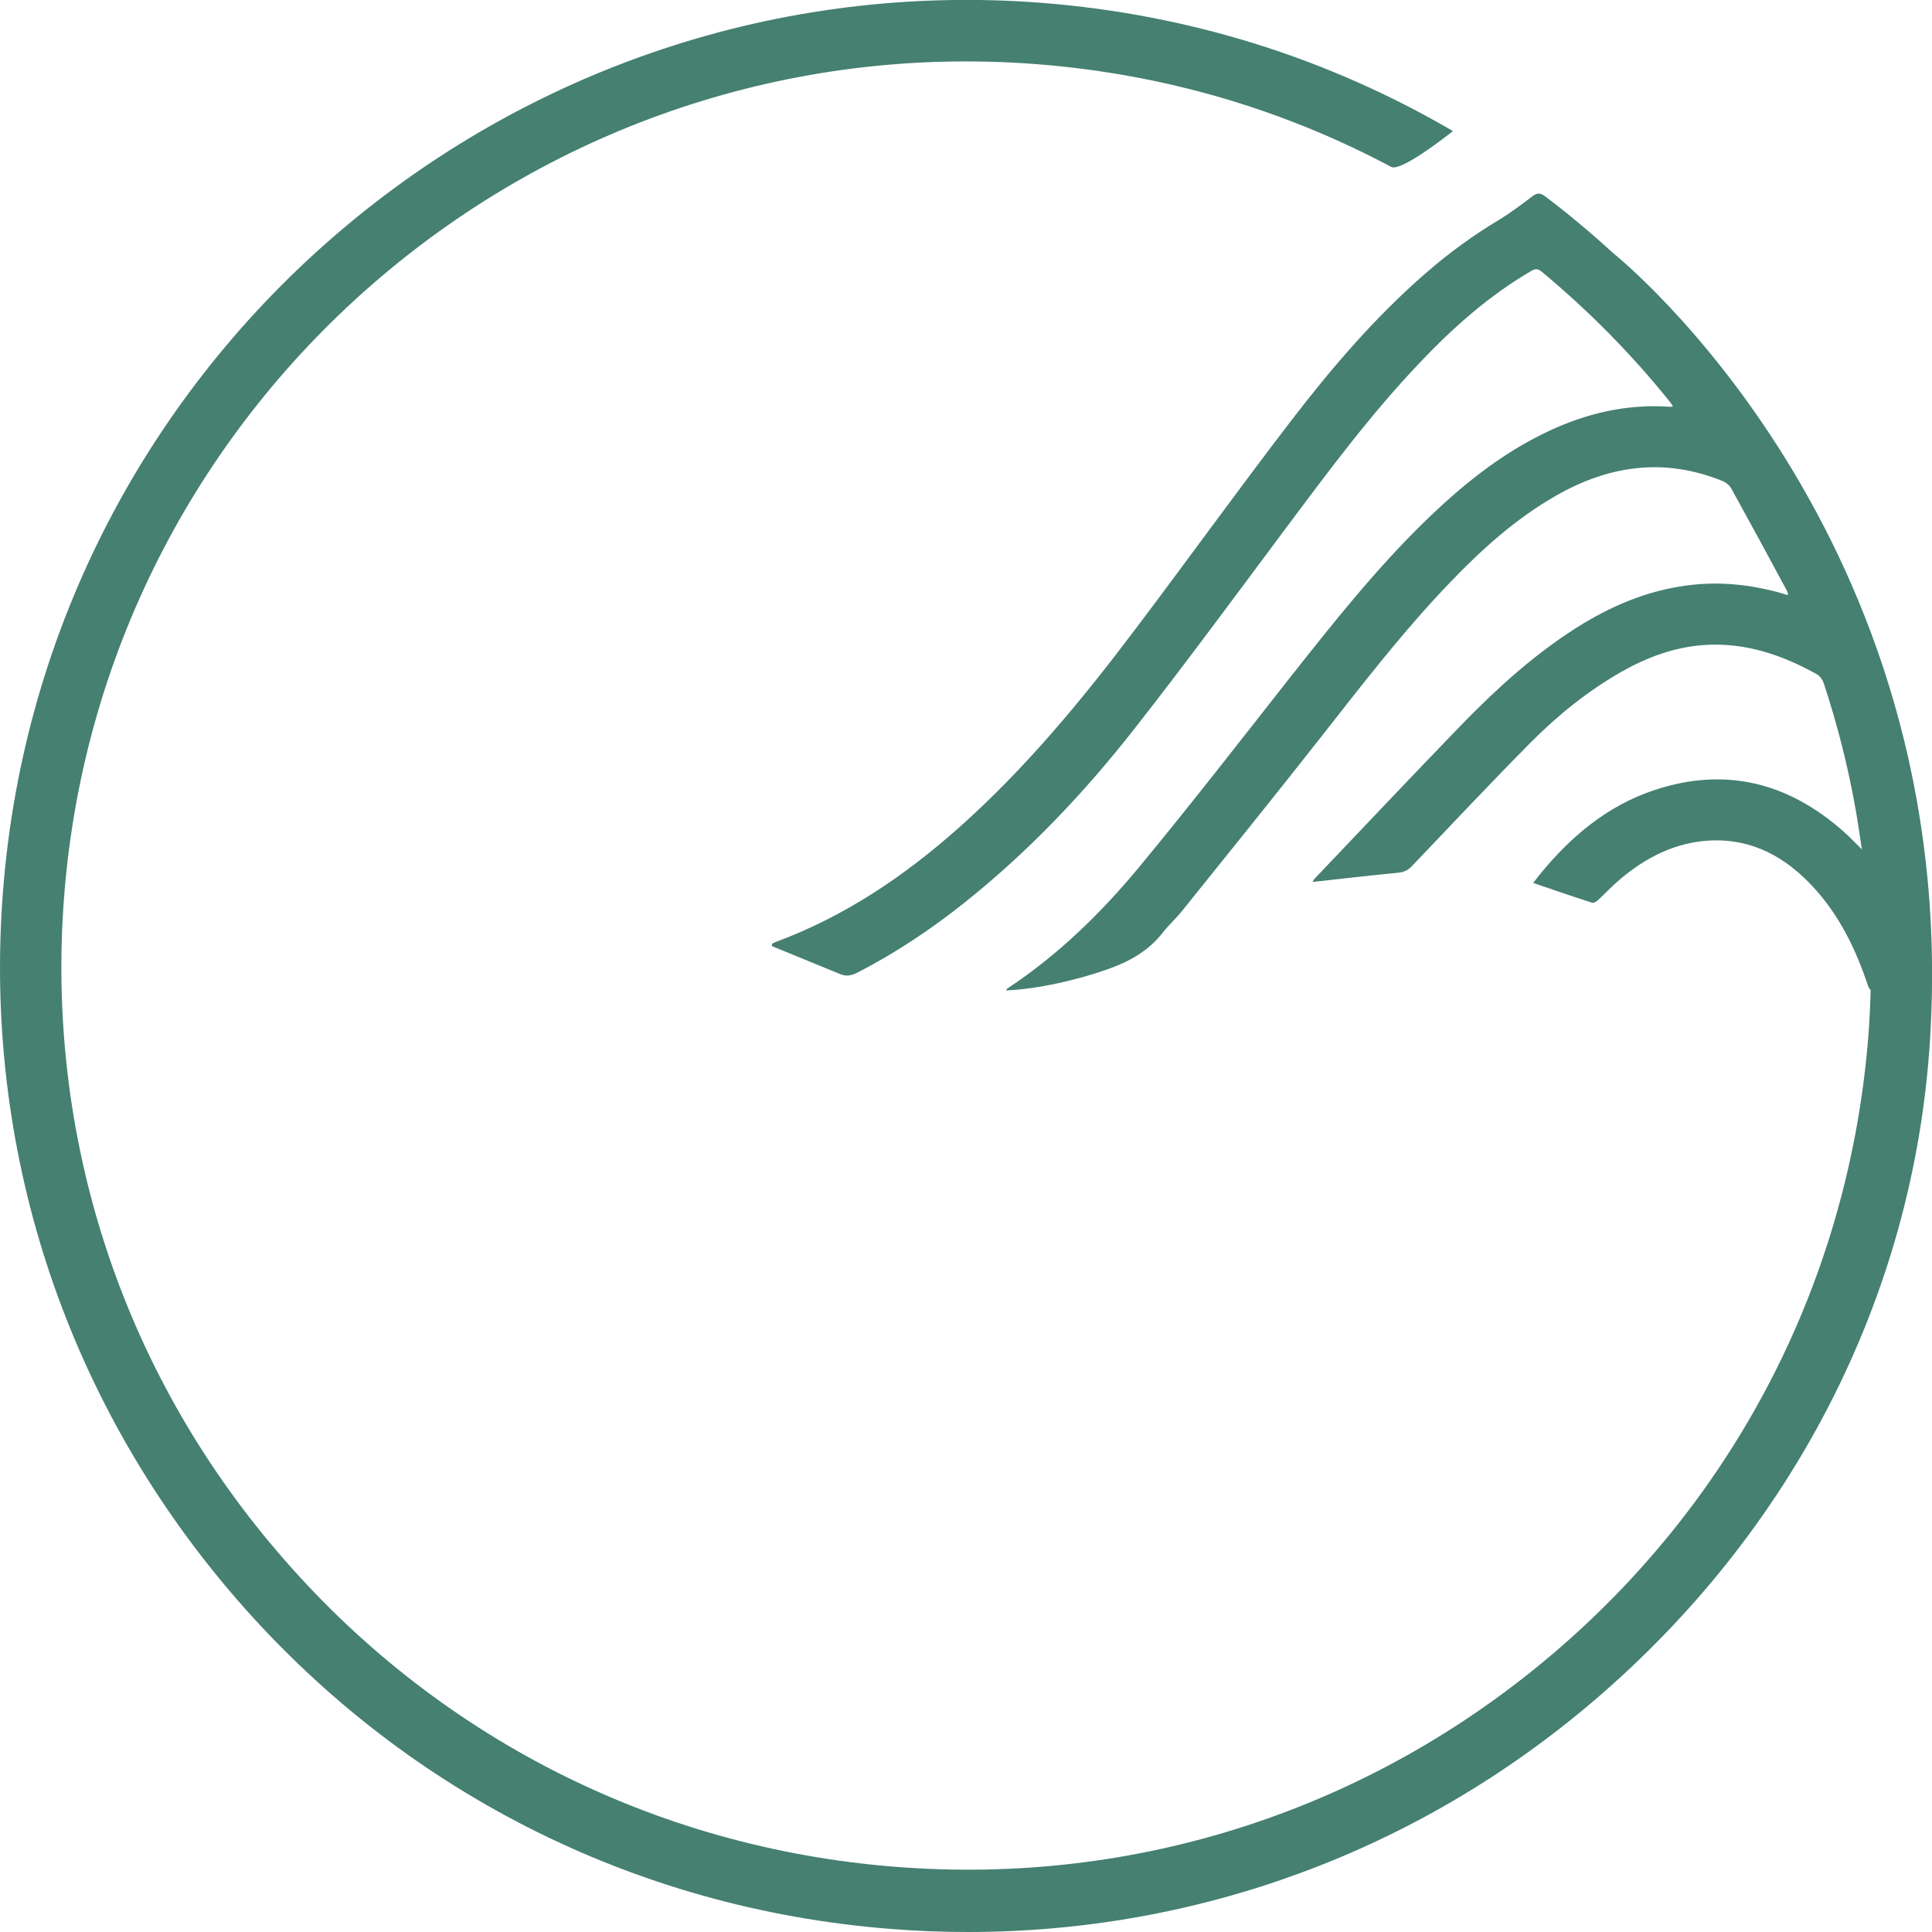 <?xml version="1.0" encoding="UTF-8"?>
<svg xmlns="http://www.w3.org/2000/svg" id="Layer_1" viewBox="0 0 99.21 99.21">
  <defs>
    <style>.cls-1{fill:#458071;stroke-width:0px;}</style>
  </defs>
  <path class="cls-1" d="M82.91,13.06c-1.14-1.04-2.32-2.04-3.57-2.98-.25-.19-.41-.18-.65,0-.54.41-1.08.82-1.65,1.17-1.36.81-2.64,1.74-3.83,2.78-2.59,2.25-4.81,4.84-6.89,7.55-2.72,3.54-5.33,7.17-8.02,10.73-2.75,3.65-5.65,7.16-9.07,10.2-2.8,2.49-5.87,4.56-9.42,5.87-.05.02-.1.05-.16.08,0,.04-.01.08-.02.12,1.17.48,2.34.96,3.51,1.44.31.13.58.08.88-.07,1.94-1,3.75-2.2,5.46-3.56,3.31-2.63,6.2-5.68,8.8-9,2.65-3.38,5.19-6.84,7.76-10.28,2.18-2.92,4.35-5.84,6.87-8.49,1.71-1.8,3.55-3.44,5.71-4.7.22-.13.36-.13.56.04,2.4,2,4.59,4.21,6.55,6.65.06.08.12.16.18.26-.06.01-.09.02-.13.02-2.2-.16-4.28.32-6.26,1.25-2.43,1.14-4.47,2.8-6.38,4.66-2.53,2.47-4.72,5.24-6.91,8.01-2.54,3.23-5.06,6.48-7.68,9.65-1.98,2.4-4.2,4.57-6.82,6.3-.03.02-.04.06-.07.1,1.62-.07,3.67-.53,5.31-1.12,1.08-.39,2.02-.93,2.74-1.85.29-.37.64-.69.94-1.05,2.38-2.96,4.77-5.92,7.12-8.91,2.15-2.74,4.27-5.5,6.69-8.02,1.63-1.7,3.37-3.27,5.43-4.45,2.74-1.57,5.58-1.97,8.56-.76.18.07.36.22.45.38.95,1.72,1.89,3.45,2.82,5.18.05.08.07.18.11.28-.05,0-.07.01-.09,0-.08-.02-.15-.04-.23-.07-1.62-.46-3.25-.63-4.93-.4-2.06.28-3.92,1.08-5.65,2.18-2.23,1.42-4.16,3.19-5.99,5.08-2.5,2.59-4.97,5.2-7.45,7.81-.03.03-.05.08-.09.15.12-.01.19-.02.27-.03,1.36-.15,2.73-.31,4.09-.44.31-.03.52-.11.74-.34,2.02-2.12,4.03-4.26,6.09-6.34,1.39-1.4,2.92-2.64,4.65-3.63,1.34-.76,2.75-1.29,4.31-1.39,2.05-.13,3.9.49,5.67,1.46.23.12.36.29.44.53.7,2.13,1.25,4.3,1.64,6.52.11.63.2,1.27.31,1.99-.36-.35-.63-.65-.93-.91-2.84-2.52-6.07-3.35-9.72-2.14-2.41.8-4.28,2.37-5.87,4.31-.13.16-.25.32-.36.46,1.03.35,2.03.7,3.04,1.02.07.02.2-.06.28-.13.38-.35.73-.73,1.12-1.06,1.35-1.14,2.87-1.93,4.68-2.01,2.15-.09,3.85.86,5.26,2.39,1.35,1.46,2.19,3.2,2.81,5.06.04.11.08.18.14.23-.02.79-.06,1.59-.12,2.38-.98,12.37-6.72,23.62-16.16,31.67-9.44,8.05-21.45,11.96-33.83,10.97-12.37-.98-23.63-6.72-31.68-16.15C6.22,70.32,2.32,58.31,3.3,45.94,5.33,20.41,27.75,1.28,53.3,3.3c6.43.51,12.52,2.28,18.14,5.27.53.28,3.17-1.84,3.17-1.84C68.15,2.96,61.06.75,53.55.15,26.27-1.99,2.32,18.42.16,45.69c-1.05,13.21,3.12,26.03,11.72,36.11,8.6,10.08,20.62,16.21,33.83,17.25,1.34.11,2.67.16,4,.16,11.78,0,23.07-4.14,32.13-11.87,10.08-8.6,16.4-20.6,17.26-33.82,1.7-26.15-16.19-40.46-16.19-40.46"></path>
</svg>
